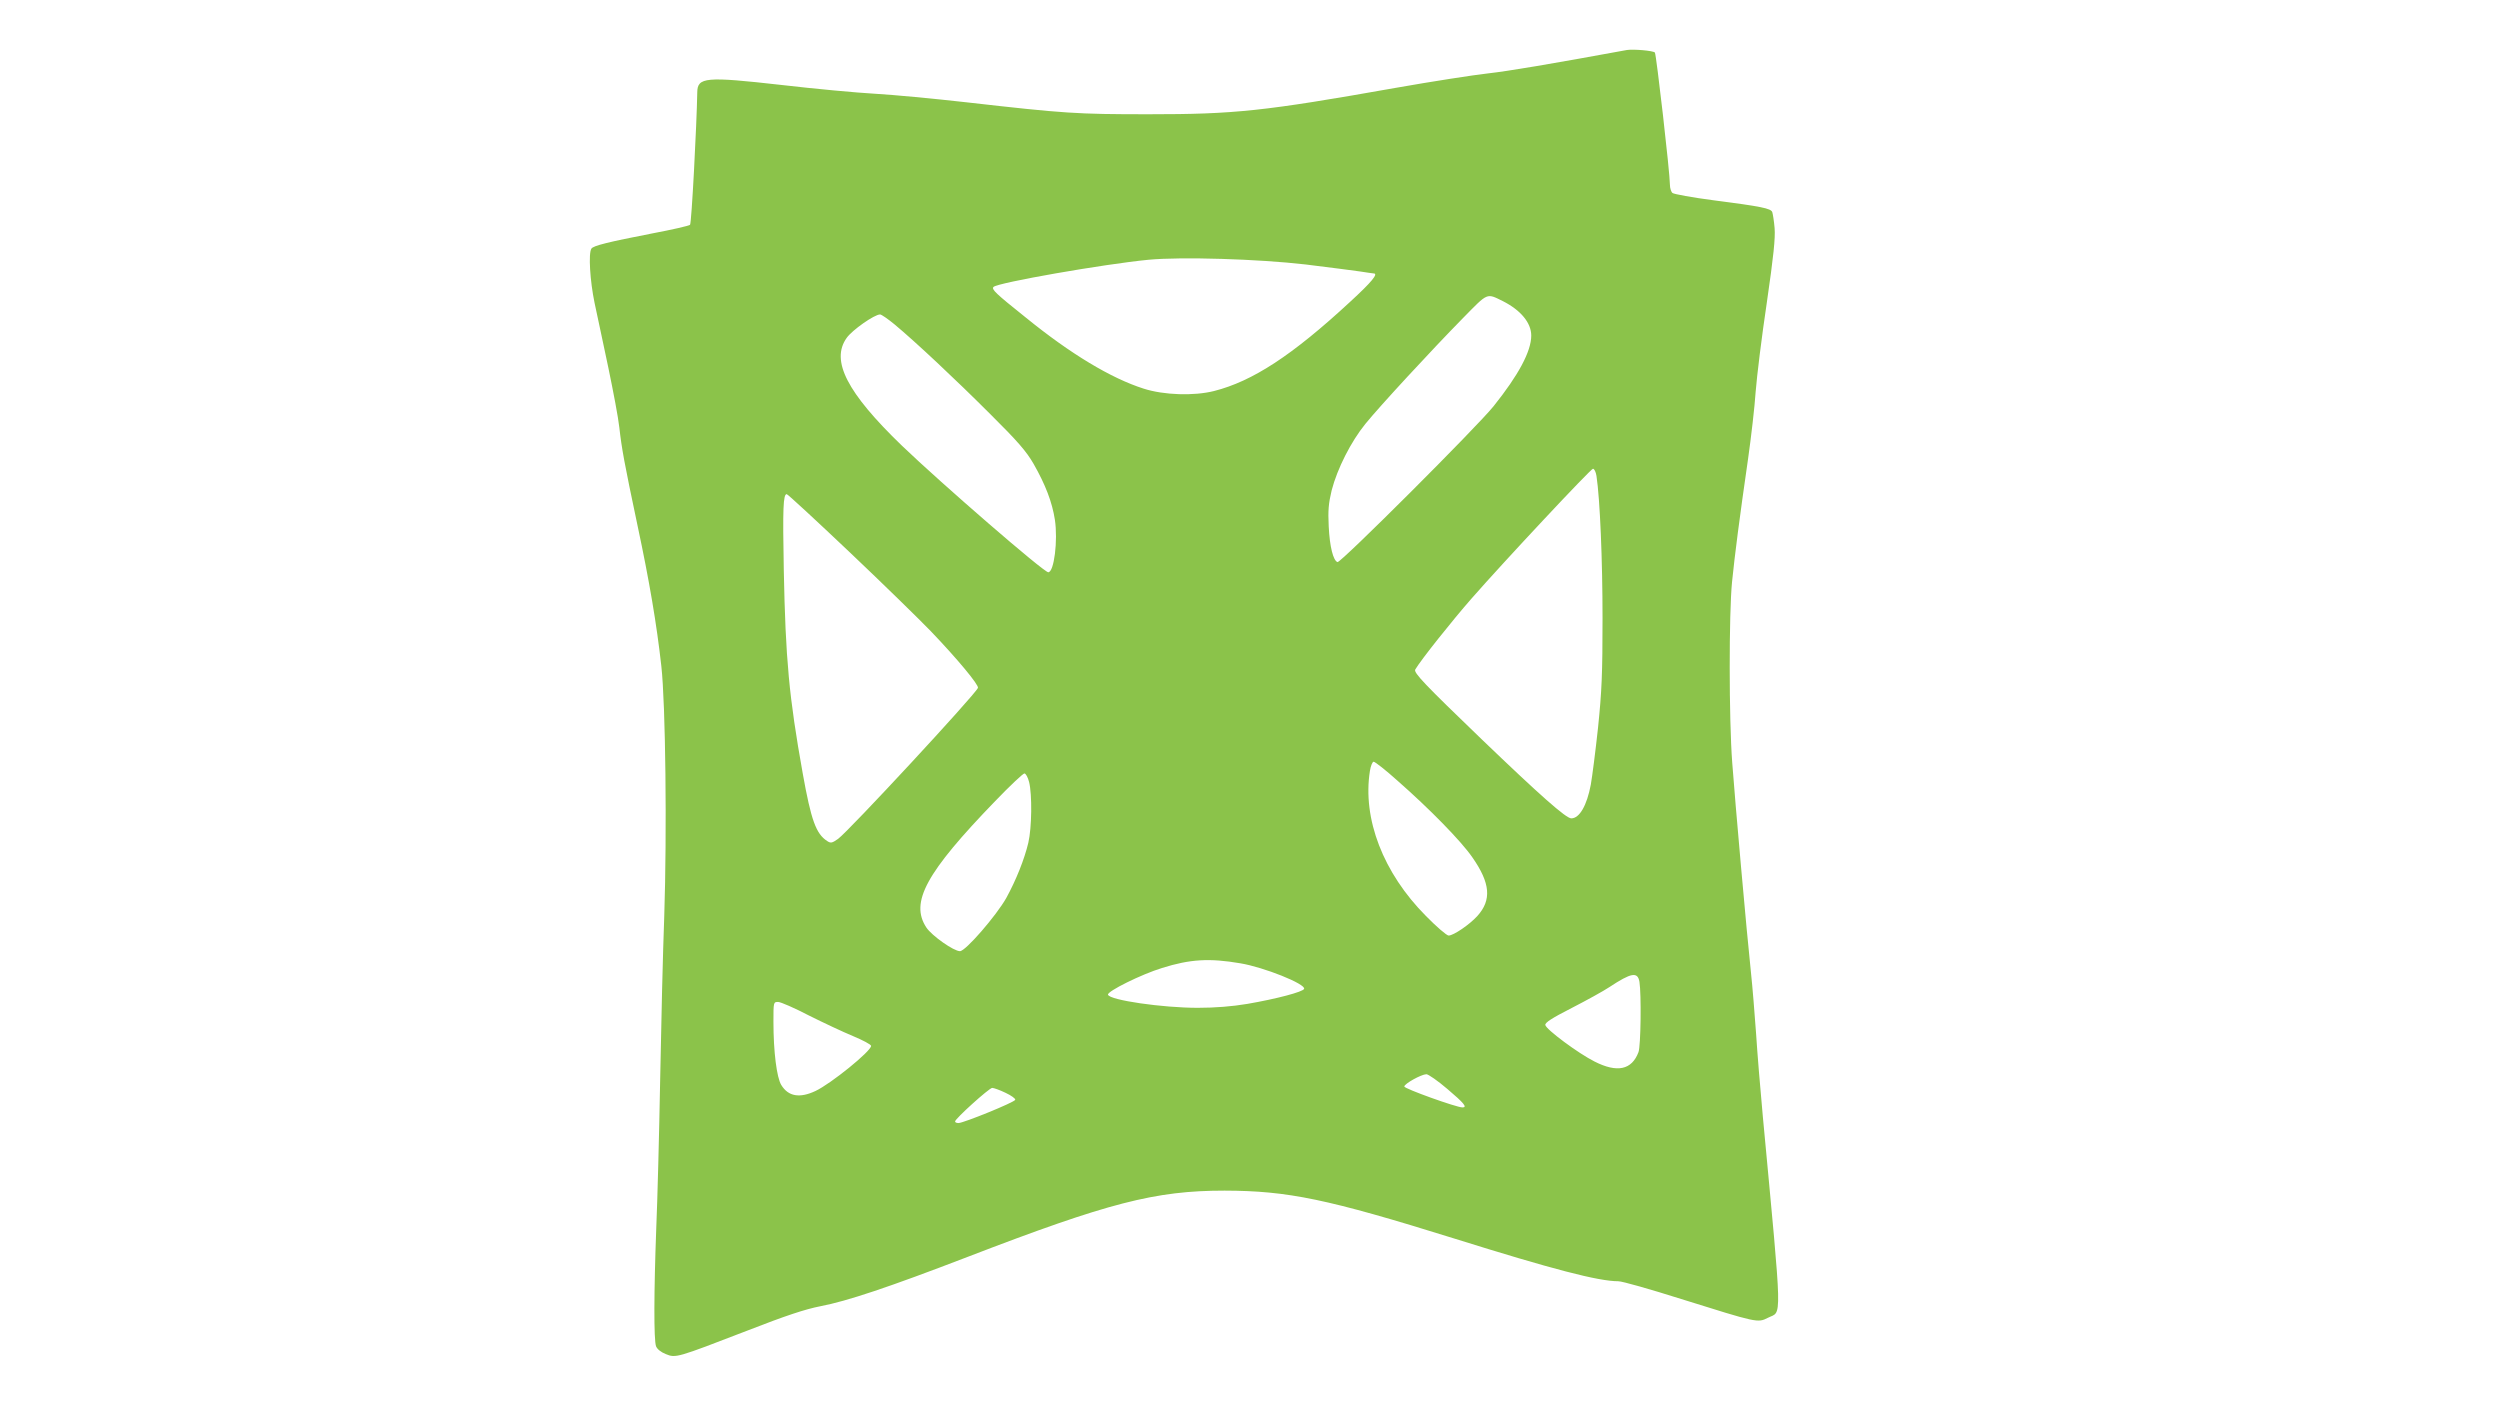 <?xml version="1.0" standalone="no"?>
<!DOCTYPE svg PUBLIC "-//W3C//DTD SVG 20010904//EN"
 "http://www.w3.org/TR/2001/REC-SVG-20010904/DTD/svg10.dtd">
<svg version="1.0" xmlns="http://www.w3.org/2000/svg"
 width="1280pt" height="720pt" viewBox="0 0 1280 720"
 preserveAspectRatio="xMidYMid meet">
<g transform="translate(0,720) scale(0.1,-0.1)"
fill="#8bc34a" stroke="none">
<path d="M8330 6944 c-393 -72 -606 -108 -713 -120 -72 -8 -285 -41 -472 -74
-677 -120 -823 -135 -1265 -135 -367 0 -429 4 -930 61 -168 19 -379 39 -470
44 -91 5 -307 25 -479 45 -389 44 -430 40 -431 -38 -3 -168 -29 -670 -37 -678
-5 -5 -92 -25 -193 -44 -226 -44 -303 -63 -312 -78 -16 -24 -7 -166 16 -277
14 -63 45 -213 71 -334 25 -120 51 -257 56 -305 12 -107 25 -179 93 -501 61
-286 98 -505 122 -720 22 -198 29 -853 15 -1280 -7 -184 -16 -562 -21 -840 -5
-278 -14 -620 -20 -760 -12 -322 -13 -572 -1 -603 6 -15 25 -30 50 -40 51 -21
56 -19 414 119 200 78 300 111 377 126 137 26 352 98 755 253 720 277 959 339
1315 339 325 -1 524 -42 1175 -245 505 -158 739 -219 841 -219 20 0 164 -41
322 -91 390 -122 391 -123 444 -96 72 37 75 -52 -26 1027 -13 140 -29 334 -35
430 -7 96 -18 236 -26 310 -22 205 -82 883 -96 1075 -17 224 -17 765 -1 925
14 139 38 325 82 630 16 113 34 268 39 345 6 77 31 282 57 455 35 241 44 331
40 382 -3 36 -9 73 -12 82 -7 19 -56 29 -304 61 -107 14 -200 31 -207 37 -7 6
-13 25 -13 42 0 61 -70 670 -77 677 -10 10 -111 18 -143 13z m-1646 -1098
c121 -15 247 -31 280 -36 34 -5 64 -10 69 -10 26 0 -9 -43 -120 -145 -297
-275 -500 -407 -697 -457 -103 -26 -257 -21 -360 12 -167 53 -375 178 -605
365 -154 123 -176 144 -164 156 22 22 566 117 793 139 169 16 561 4 804 -24z
m1011 -188 c91 -46 145 -111 145 -176 0 -81 -65 -202 -193 -362 -86 -107 -783
-803 -799 -798 -22 8 -40 79 -45 183 -4 81 -1 117 15 184 29 112 99 250 173
341 72 89 337 376 501 543 128 130 118 127 203 85z m-3116 -118 c107 -89 312
-281 491 -460 142 -141 185 -191 222 -255 61 -107 95 -196 109 -286 16 -106
-4 -269 -34 -269 -24 1 -548 455 -749 648 -282 272 -366 436 -283 552 28 40
142 120 171 120 7 0 40 -23 73 -50z m3595 -777 c18 -119 31 -431 31 -728 0
-286 -4 -375 -23 -560 -13 -121 -30 -252 -37 -292 -20 -107 -58 -173 -100
-173 -27 0 -160 118 -460 406 -292 281 -348 340 -339 356 28 48 188 249 287
362 168 192 612 666 623 666 7 0 15 -17 18 -37z m-3823 -391 c173 -164 359
-346 414 -403 138 -144 248 -277 242 -291 -15 -36 -662 -734 -716 -773 -31
-22 -38 -23 -56 -11 -57 37 -82 106 -125 346 -70 391 -88 584 -97 1041 -6 318
-3 389 15 389 5 0 150 -134 323 -298z m2804 -1169 c163 -143 325 -308 383
-392 93 -133 100 -219 26 -301 -40 -44 -122 -100 -147 -100 -10 0 -62 45 -116
100 -219 220 -326 498 -287 743 4 26 13 47 19 47 7 0 62 -43 122 -97z m-1886
-7 c16 -64 14 -234 -4 -311 -20 -84 -62 -190 -113 -283 -51 -90 -208 -272
-237 -272 -32 0 -144 79 -172 121 -85 129 -2 281 353 648 75 78 142 141 149
141 7 0 18 -20 24 -44z m1081 -928 c121 -20 336 -106 327 -131 -5 -15 -140
-51 -291 -77 -78 -13 -164 -20 -253 -20 -181 0 -451 39 -460 67 -6 17 172 105
277 137 143 45 242 51 400 24z m2044 -95 c10 -63 7 -330 -5 -360 -34 -91 -109
-107 -225 -48 -82 41 -248 164 -252 187 -2 12 33 35 135 87 76 39 163 87 193
107 112 74 145 80 154 27z m-4253 -172 c74 -37 176 -85 227 -106 50 -21 92
-43 92 -50 0 -27 -206 -194 -285 -231 -81 -38 -139 -28 -175 31 -23 38 -40
169 -40 323 0 101 0 102 24 102 13 0 84 -31 157 -69z m3270 -377 c85 -72 103
-94 77 -94 -31 0 -298 96 -298 107 0 14 86 62 113 63 10 0 59 -34 108 -76z
m-2263 -19 c30 -14 52 -30 50 -36 -4 -13 -263 -118 -290 -119 -10 0 -18 3 -18
8 -1 13 174 171 190 172 8 0 39 -11 68 -25z"/>
</g>
</svg>
